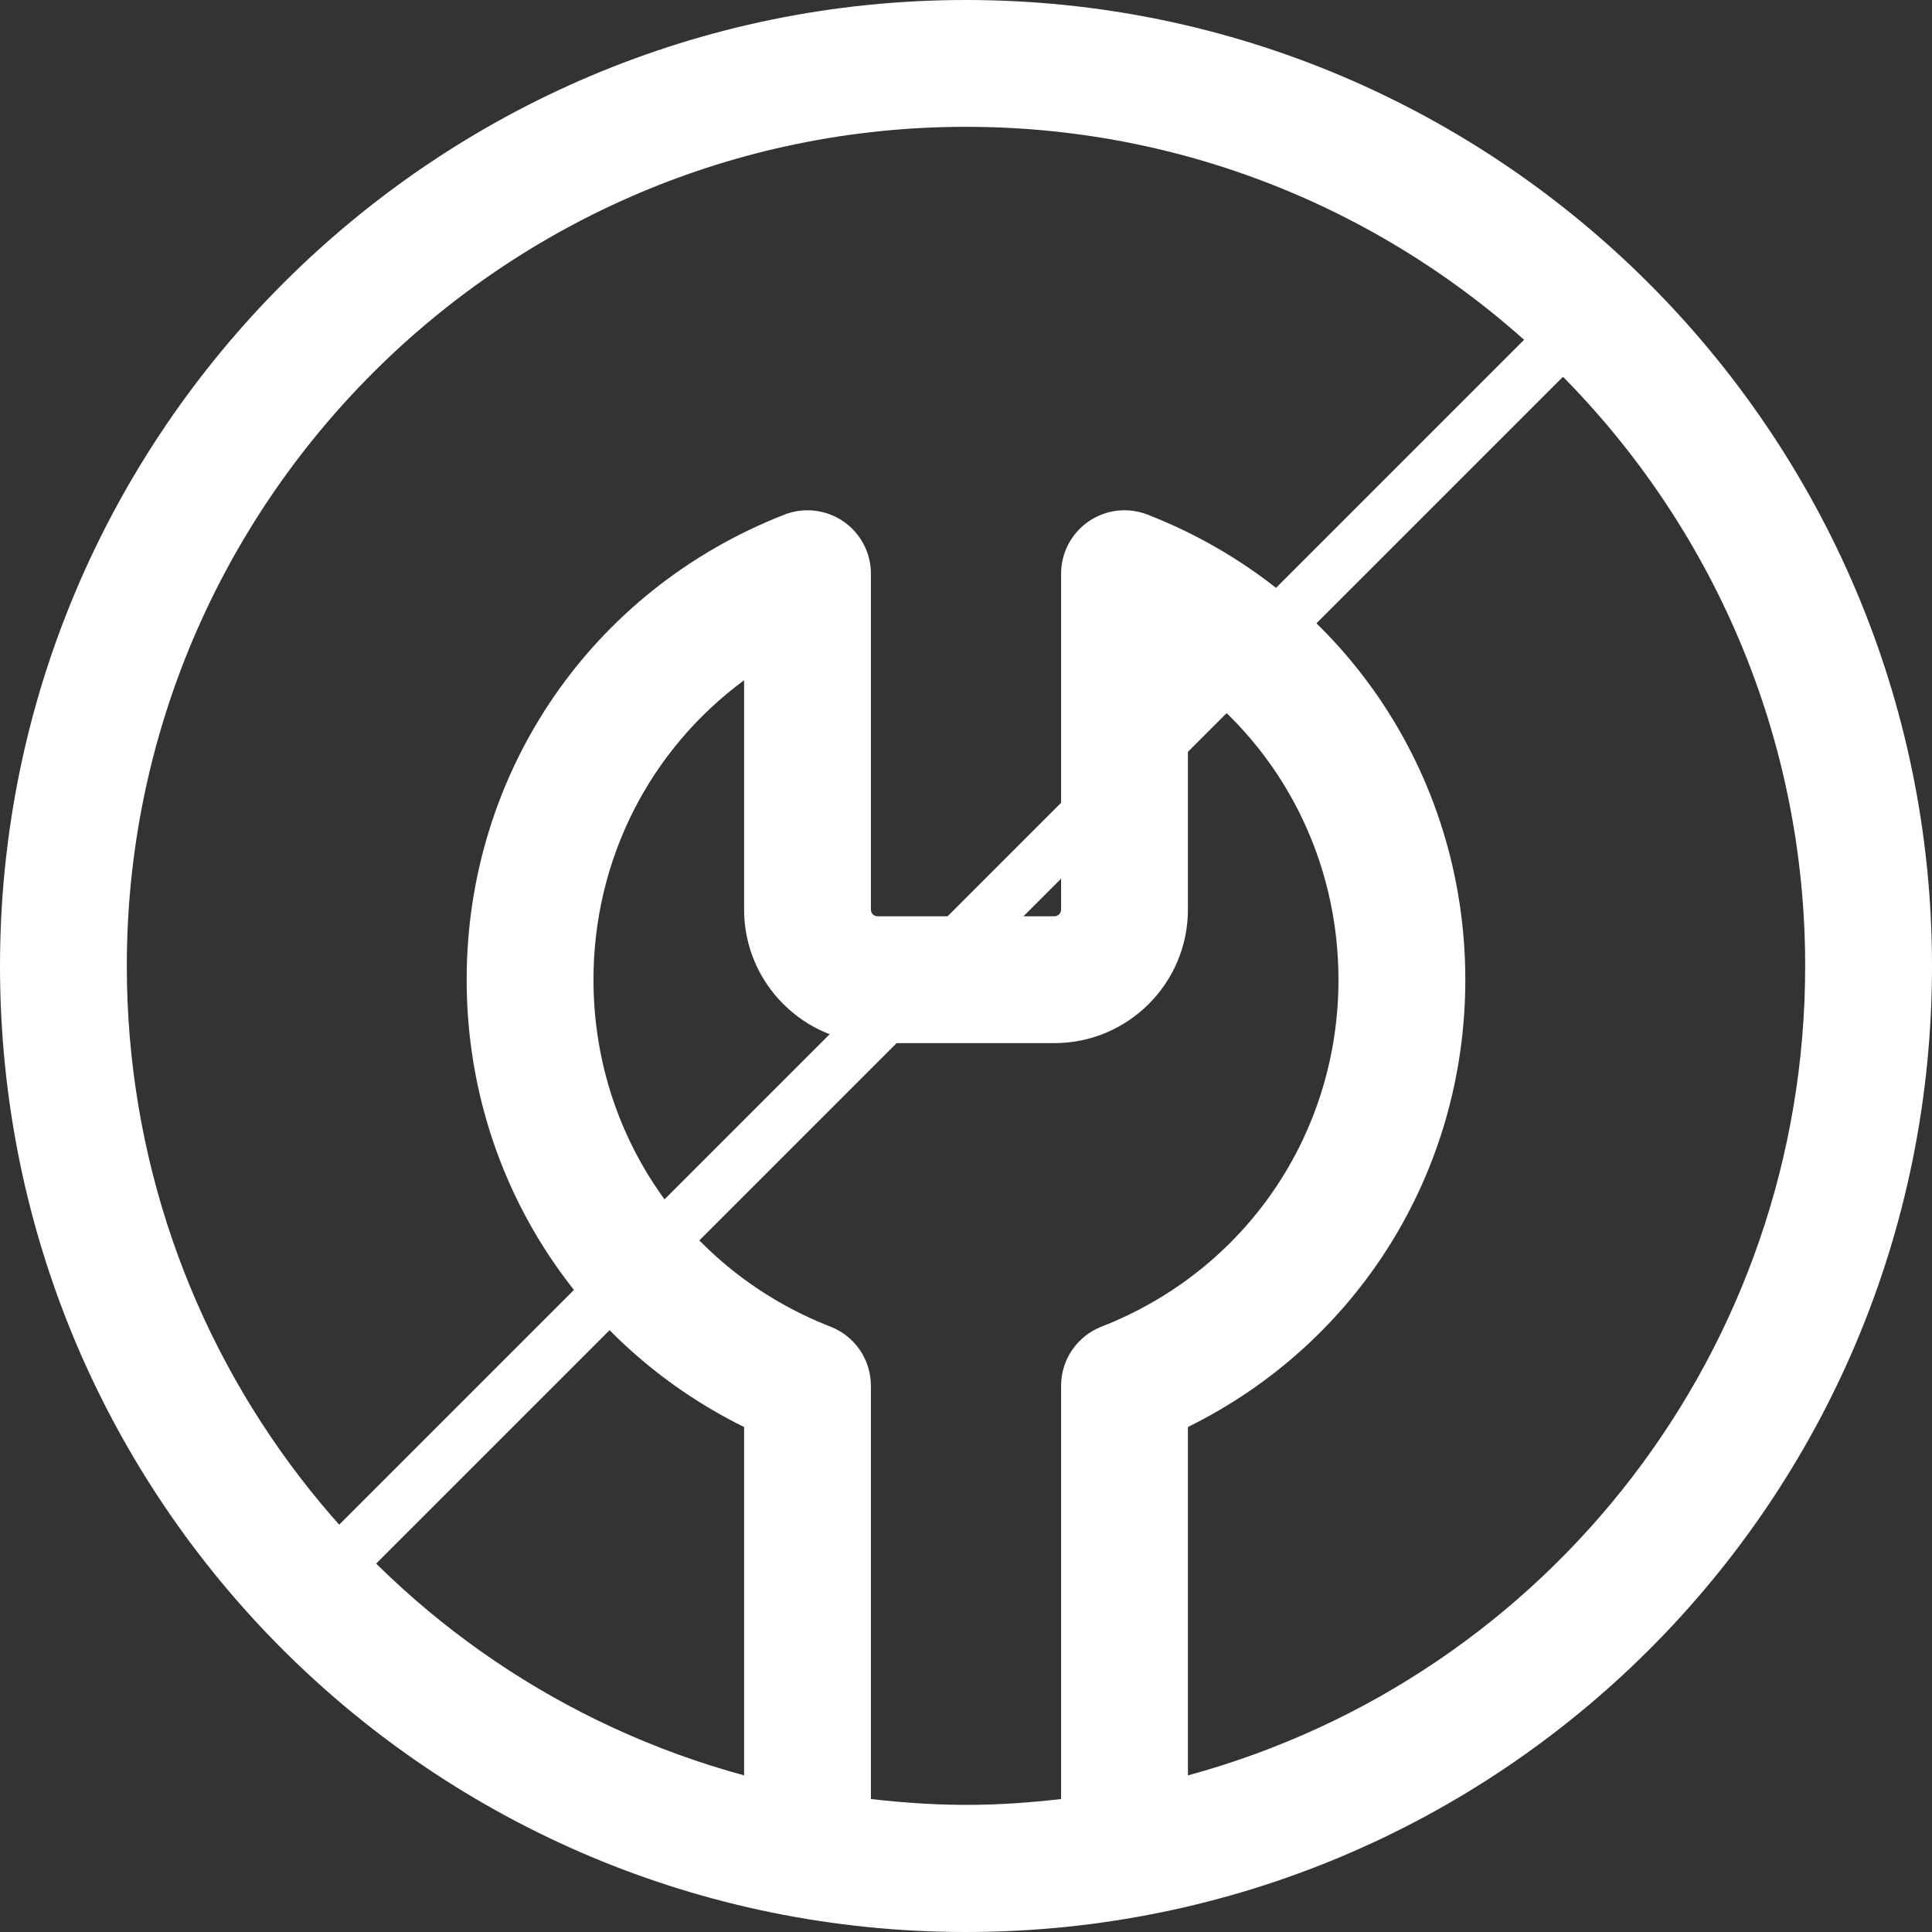 <svg width="72" height="72" viewBox="0 0 72 72" fill="none" xmlns="http://www.w3.org/2000/svg">
<rect x="0" y="0" width="72" height="72" fill="#333333" stroke="none"/>
<path d="M35.999 72C55.859 72 72 55.973 72 36C72 16.149 55.85 0 35.999 0C16.15 0 0 16.149 0 36C0 56.002 16.167 72 35.999 72ZM32.705 38.874H39.294C42.038 38.874 44.27 36.642 44.27 33.899V25.352C47.761 27.921 49.881 32.006 49.881 36.511C49.881 42.271 46.413 47.347 41.047 49.441C40.604 49.614 40.224 49.917 39.955 50.31C39.687 50.703 39.544 51.167 39.544 51.643V67.045C37.256 67.305 35.264 67.364 32.456 67.045V51.643C32.456 51.167 32.312 50.702 32.044 50.309C31.776 49.917 31.395 49.614 30.951 49.441C25.585 47.347 22.117 42.272 22.117 36.511C22.117 32.006 24.239 27.921 27.73 25.352V33.899C27.73 36.642 29.962 38.874 32.705 38.874ZM4.726 36C4.726 18.756 18.756 4.726 35.999 4.726C53.244 4.726 67.274 18.755 67.274 36C67.274 50.232 57.756 62.495 44.27 66.164V53.181C50.601 50.058 54.608 43.68 54.608 36.511C54.608 28.789 49.96 21.985 42.766 19.178C42.408 19.038 42.021 18.988 41.639 19.031C41.257 19.075 40.892 19.211 40.575 19.428C40.257 19.645 39.998 19.936 39.818 20.276C39.638 20.616 39.544 20.995 39.544 21.38V33.898C39.544 33.964 39.518 34.027 39.471 34.074C39.424 34.121 39.361 34.147 39.295 34.147H32.705C32.639 34.147 32.576 34.121 32.529 34.074C32.482 34.027 32.456 33.964 32.456 33.898V21.38C32.456 20.995 32.362 20.617 32.183 20.277C32.003 19.937 31.744 19.646 31.427 19.429C31.109 19.212 30.744 19.076 30.362 19.032C29.98 18.988 29.593 19.038 29.235 19.178C22.041 21.985 17.391 28.788 17.391 36.511C17.391 43.68 21.399 50.058 27.73 53.181V66.163C14.244 62.495 4.726 50.232 4.726 36Z" fill="white"/>
<path d="M59.625 11.25L11.25 59.625" stroke="white" stroke-width="2"/>
</svg>
